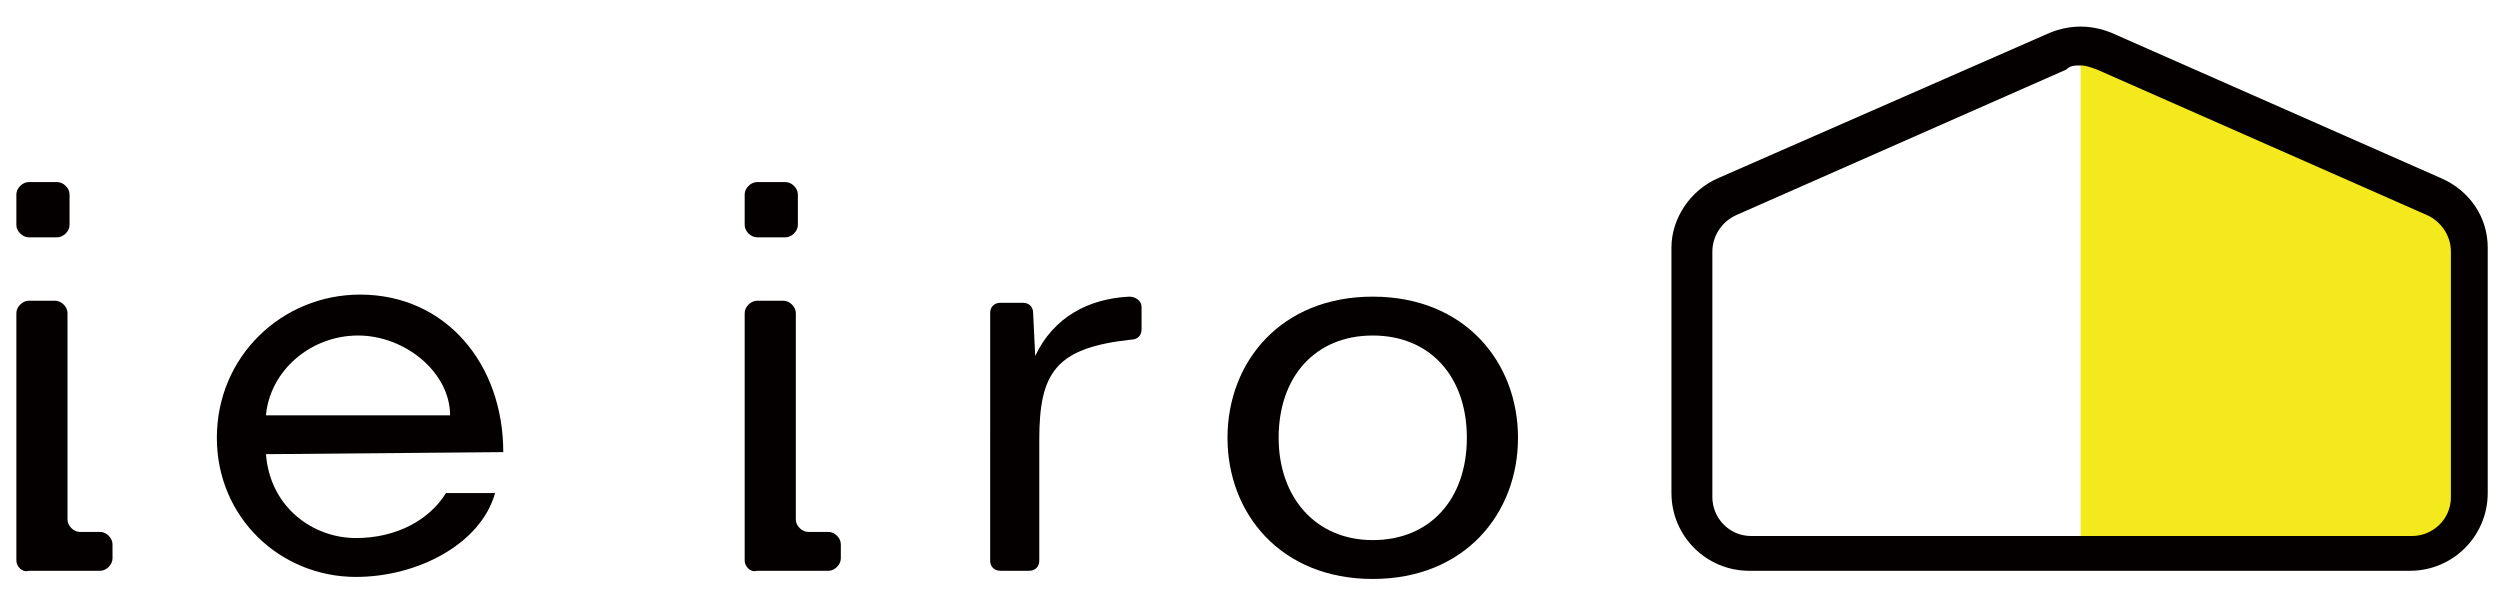 <?xml version="1.0" encoding="utf-8"?>
<!-- Generator: Adobe Illustrator 23.1.1, SVG Export Plug-In . SVG Version: 6.00 Build 0)  -->
<svg version="1.1" id="レイヤー_1" xmlns="http://www.w3.org/2000/svg" xmlns:xlink="http://www.w3.org/1999/xlink" x="0px"
	 y="0px" viewBox="0 0 122.2 30" style="enable-background:new 0 0 122.2 30;" xml:space="preserve">
<style type="text/css">
	.st0{fill:#040000;}
	.st1{fill:#F4E91C;}
</style>
<g>
	<g>
		<g>
			<path class="st0" d="M0.8,27.4V15.3c0-0.3,0.3-0.6,0.6-0.6h1.3c0.3,0,0.6,0.3,0.6,0.6v10.1c0,0.3,0.3,0.6,0.6,0.6h1
				c0.3,0,0.6,0.3,0.6,0.6v0.7c0,0.3-0.3,0.6-0.6,0.6H1.4C1.1,28,0.8,27.7,0.8,27.4z M1.4,8.9h1.4c0.3,0,0.6,0.3,0.6,0.6V11
				c0,0.3-0.3,0.6-0.6,0.6H1.4c-0.3,0-0.6-0.3-0.6-0.6V9.5C0.8,9.2,1.1,8.9,1.4,8.9z"/>
			<path class="st0" d="M36.4,27.4V15.3c0-0.3,0.3-0.6,0.6-0.6h1.3c0.3,0,0.6,0.3,0.6,0.6v10.1c0,0.3,0.3,0.6,0.6,0.6h1
				c0.3,0,0.6,0.3,0.6,0.6v0.7c0,0.3-0.3,0.6-0.6,0.6H37C36.7,28,36.4,27.7,36.4,27.4z M37,8.9h1.4c0.3,0,0.6,0.3,0.6,0.6V11
				c0,0.3-0.3,0.6-0.6,0.6H37c-0.3,0-0.6-0.3-0.6-0.6V9.5C36.4,9.2,36.7,8.9,37,8.9z"/>
			<path class="st0" d="M13,22.2c0.2,2.6,2.3,4.1,4.4,4.1c2,0,3.6-0.9,4.4-2.2h2.4c-0.7,2.5-3.8,4.1-6.8,4.1c-3.7,0-6.8-2.9-6.8-6.8
				c0-4,3.2-7,7-7c4.2,0,7,3.4,7,7.7L13,22.2L13,22.2z M22,20.3c0-2.1-2.2-3.9-4.5-3.9s-4.3,1.7-4.5,3.9H22z"/>
			<path class="st0" d="M50.6,17.4L50.6,17.4c0.9-1.9,2.6-2.8,4.6-2.9c0.3,0,0.6,0.2,0.6,0.5v1.1c0,0.3-0.2,0.5-0.5,0.5
				c-3.7,0.4-4.5,1.6-4.5,4.9v5.9c0,0.3-0.2,0.5-0.5,0.5h-1.4c-0.3,0-0.5-0.2-0.5-0.5V15.3c0-0.3,0.2-0.5,0.5-0.5H50
				c0.3,0,0.5,0.2,0.5,0.5L50.6,17.4L50.6,17.4z"/>
			<path class="st0" d="M67.1,14.5c4.5,0,7.1,3.2,7.1,6.9s-2.6,6.9-7.1,6.9S60,25.1,60,21.4S62.6,14.5,67.1,14.5z M62.5,21.4
				c0,2.9,1.8,5,4.6,5s4.6-2,4.6-5s-1.8-5-4.6-5S62.5,18.4,62.5,21.4z"/>
		</g>
		<polygon class="st1" points="101.7,2 101.7,27.3 120.1,26.6 120.5,10.5 		"/>
		<path class="st0" d="M101.7,3.2c0.3,0,0.5,0.1,0.8,0.2l16.1,7.1c0.7,0.3,1.2,1,1.2,1.8v12c0,1.1-0.9,1.9-1.9,1.9H85.6
			c-1.1,0-1.9-0.9-1.9-1.9v-12c0-0.8,0.5-1.5,1.2-1.8L101,3.4C101.2,3.2,101.4,3.2,101.7,3.2 M101.7,1.3c-0.5,0-1,0.1-1.5,0.3
			L84,8.7c-1.4,0.6-2.3,2-2.3,3.4v12c0,2.1,1.7,3.8,3.8,3.8h32.3c2.1,0,3.8-1.7,3.8-3.8v-12c0-1.5-0.9-2.8-2.3-3.4l-16.1-7.1
			C102.7,1.4,102.2,1.3,101.7,1.3L101.7,1.3z"/>
	</g>
</g>
</svg>
